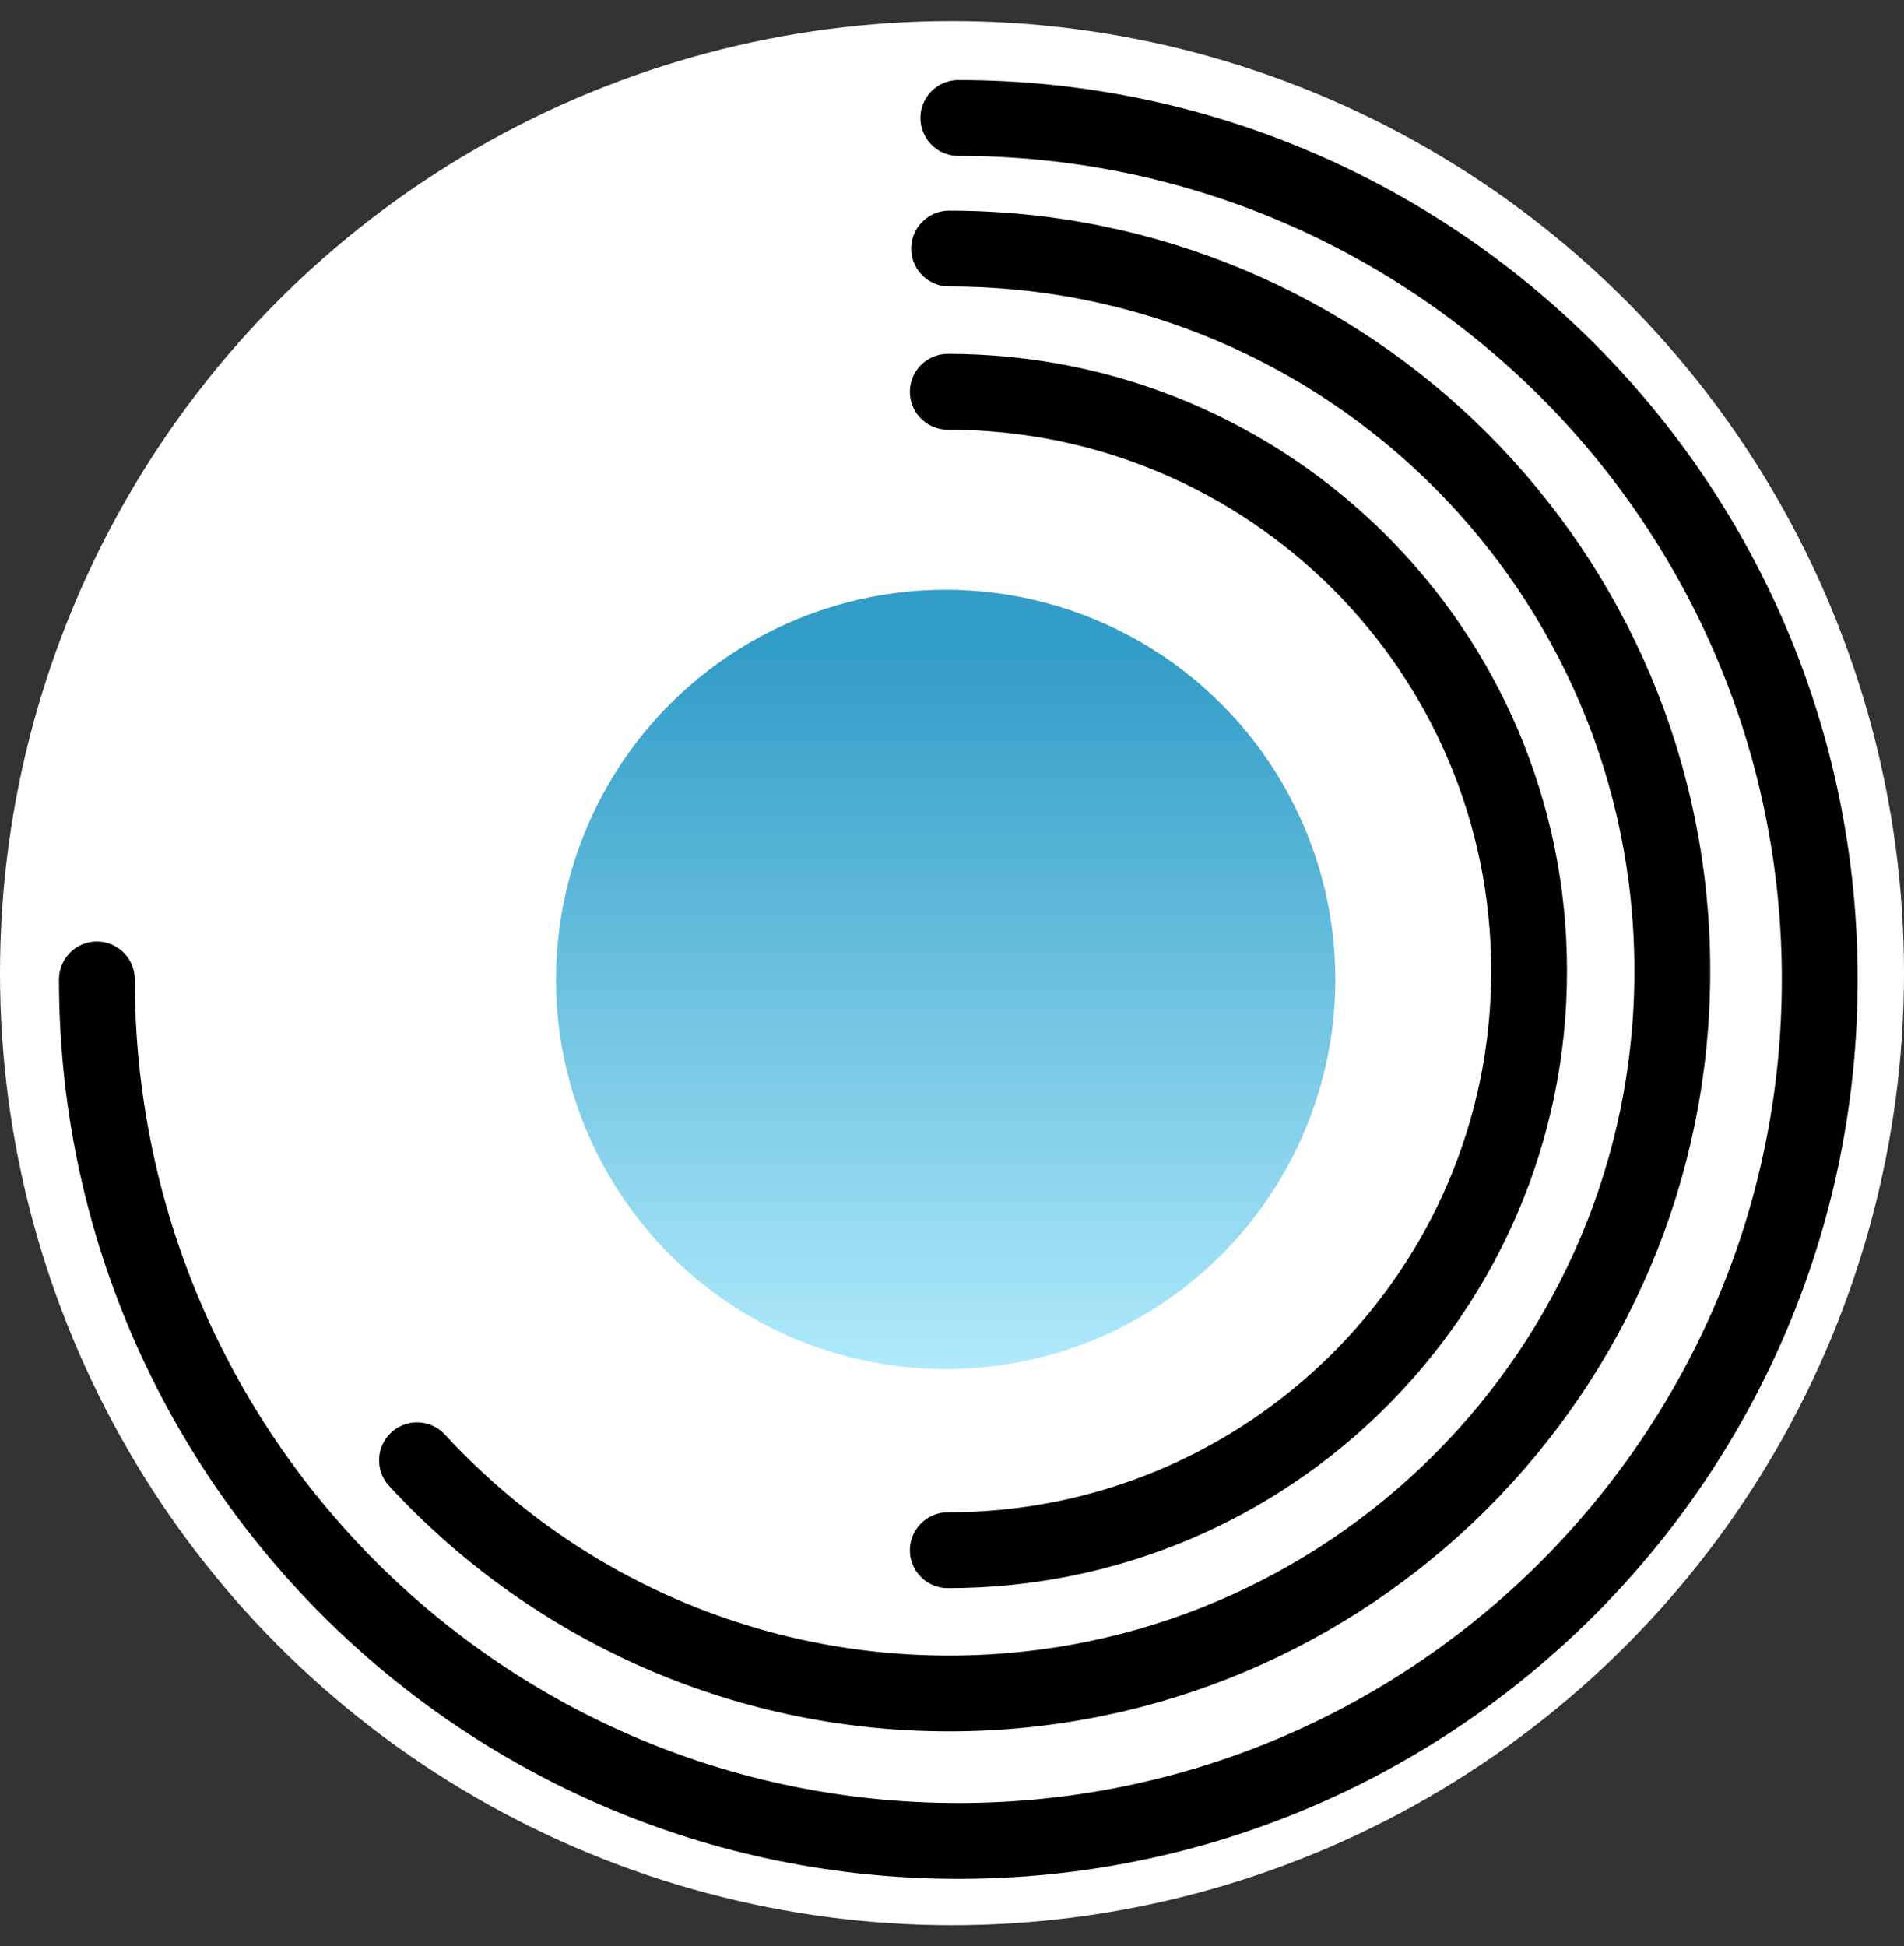<?xml version="1.0" encoding="UTF-8"?> <svg xmlns="http://www.w3.org/2000/svg" width="452" height="462" viewBox="0 0 452 462" fill="none"><rect x="0" y="0" width="452" height="462" fill="#333333" stroke="none"/><circle cx="226" cy="231" r="226" fill="white"></circle><circle cx="224.5" cy="232.5" r="92.5" fill="url(#paint0_linear_111_2)"></circle><path d="M225 368C301.215 368 363 306.439 363 230.5C363 154.561 301.215 93 225 93" stroke="black" stroke-width="18" stroke-linecap="round"></path><path d="M225.32 59C320.136 59 397 135.783 397 230.5C397 325.217 320.136 402 225.32 402C175.354 402 130.374 380.677 99 346.642" stroke="black" stroke-width="18" stroke-linecap="round"></path><path d="M23 232.5C23 345.442 114.558 437 227.5 437C340.442 437 432 345.442 432 232.5C432 119.558 340.442 28 227.5 28" stroke="black" stroke-width="18" stroke-linecap="round"></path><defs><linearGradient id="paint0_linear_111_2" x1="224.5" y1="140" x2="224.5" y2="325" gradientUnits="userSpaceOnUse"><stop offset="0.075" stop-color="#329DC7"></stop><stop offset="1" stop-color="#AFEAFC"></stop></linearGradient></defs></svg> 